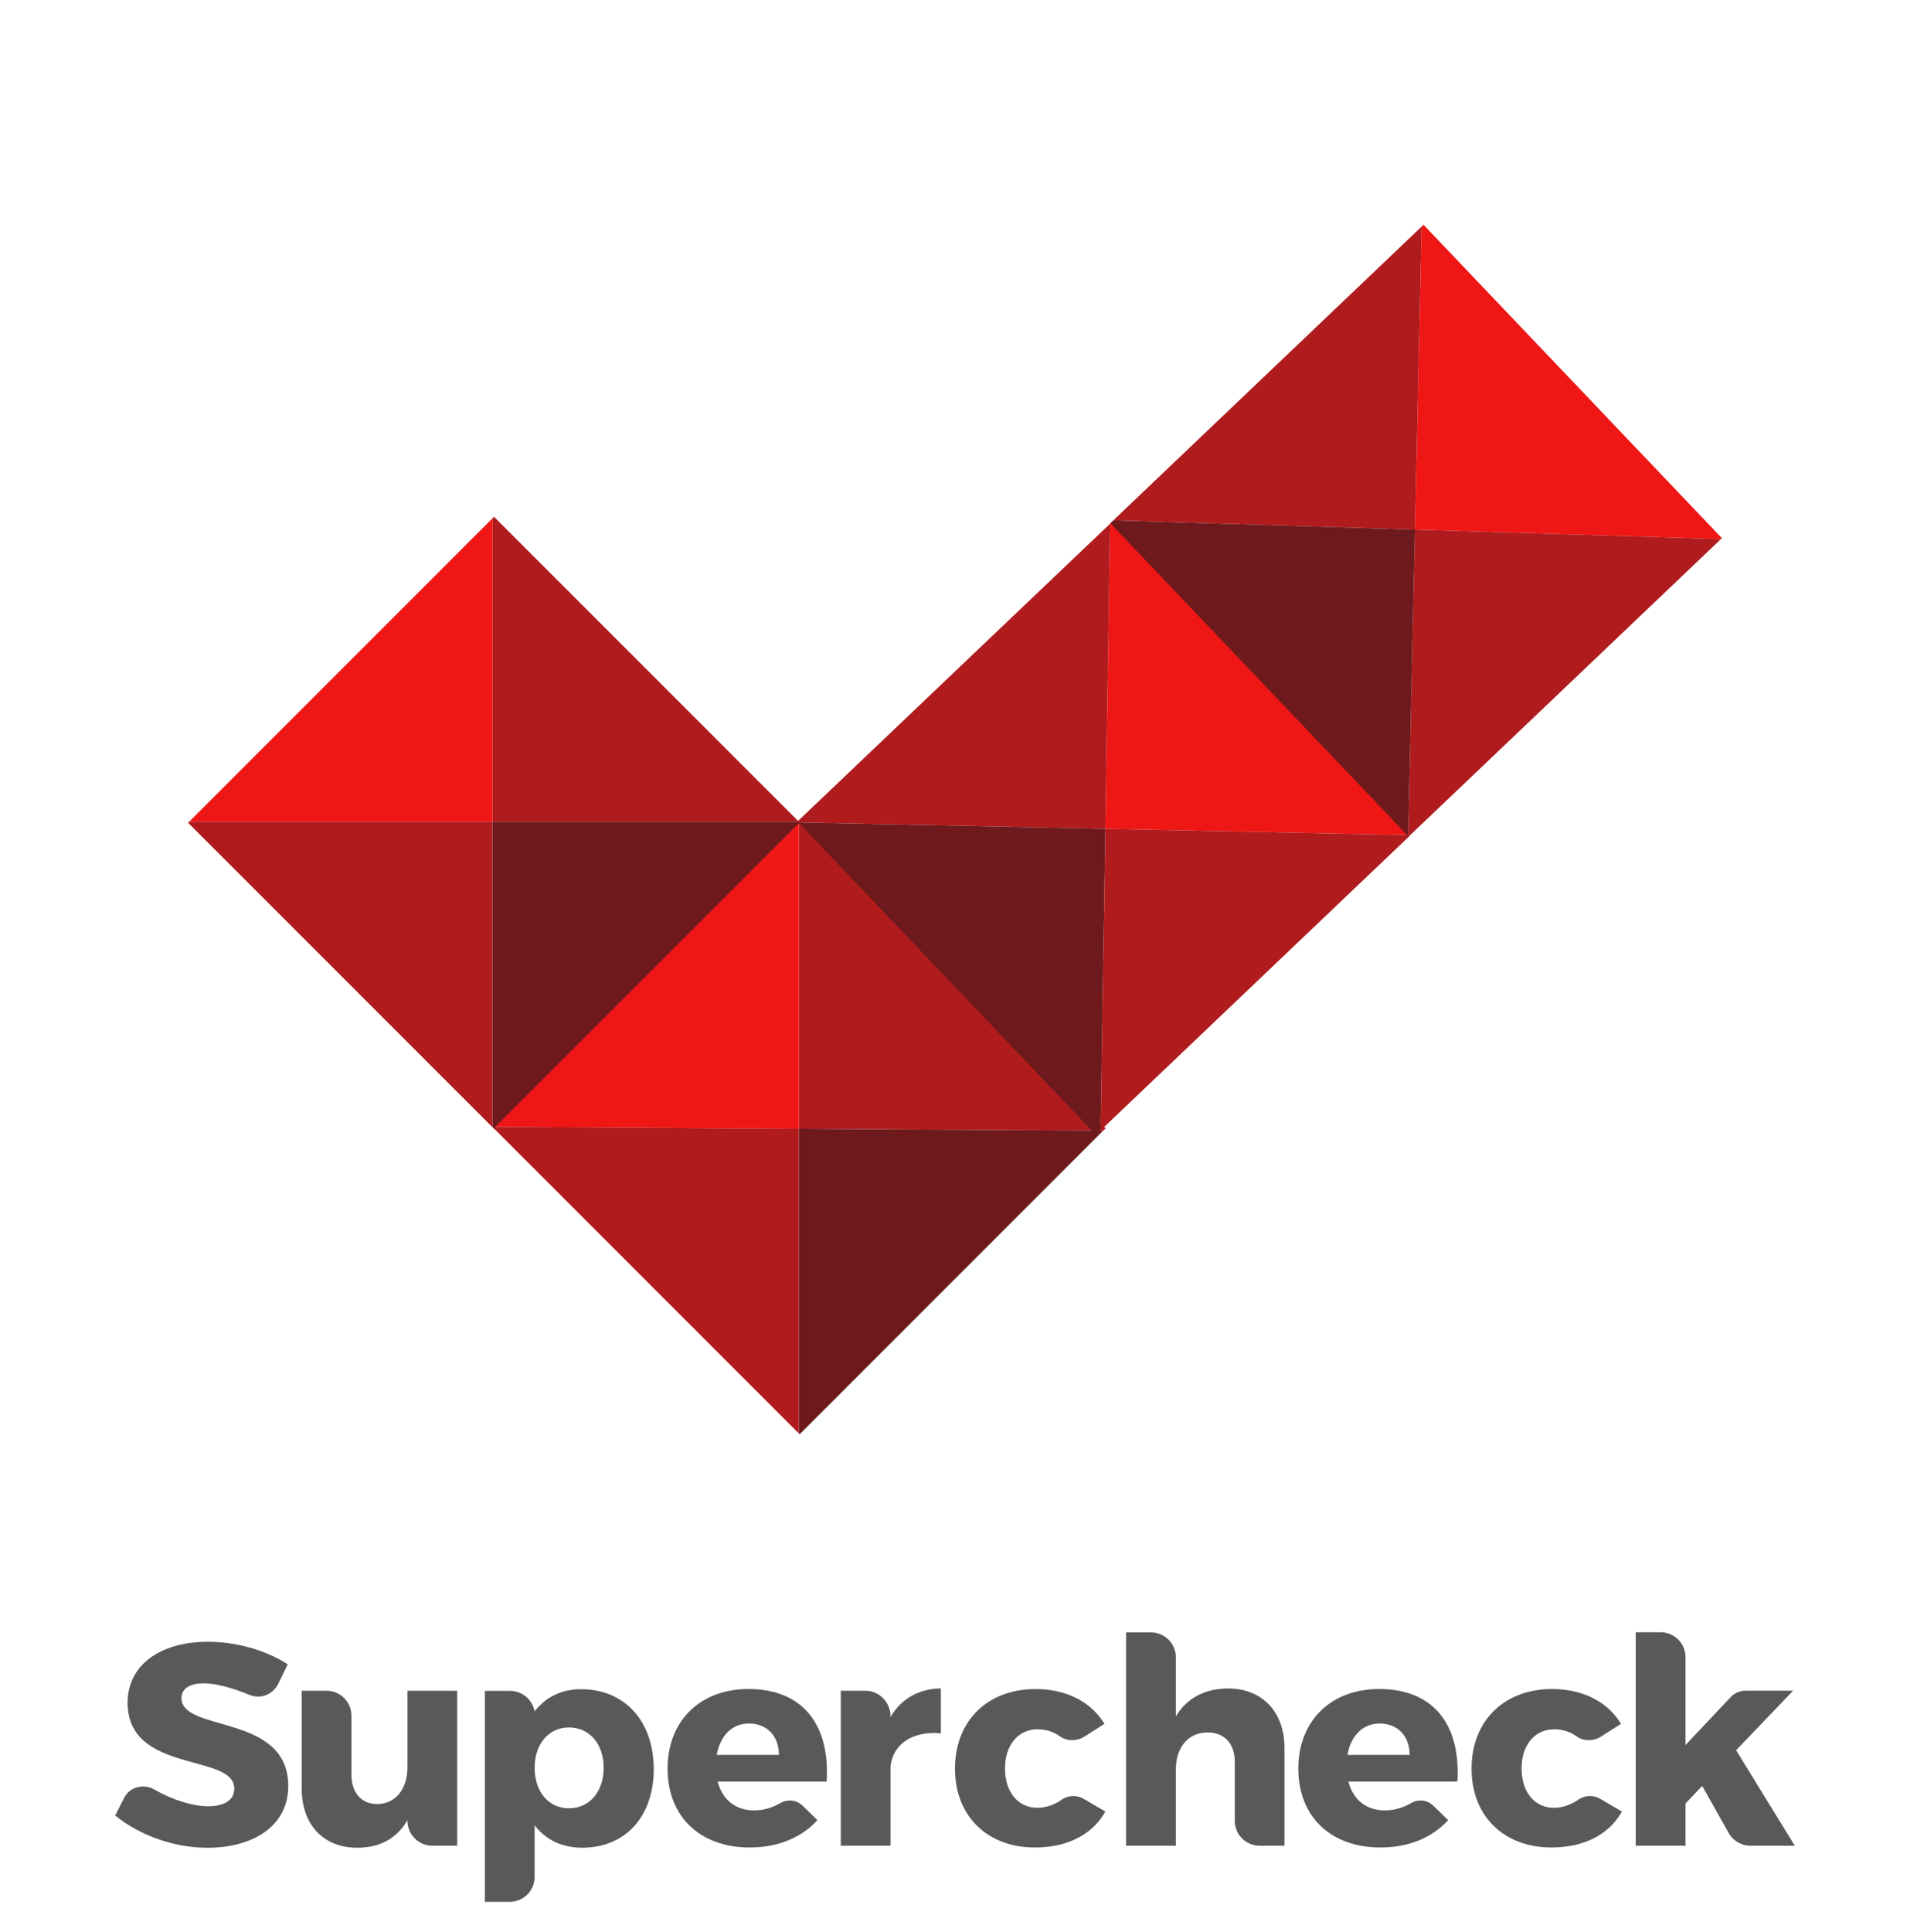 <?xml version="1.0" encoding="utf-8"?>
<!-- Generator: Adobe Illustrator 16.0.0, SVG Export Plug-In . SVG Version: 6.00 Build 0)  -->
<!DOCTYPE svg PUBLIC "-//W3C//DTD SVG 1.1//EN" "http://www.w3.org/Graphics/SVG/1.1/DTD/svg11.dtd">
<svg version="1.1" id="Capa_1" xmlns="http://www.w3.org/2000/svg" xmlns:xlink="http://www.w3.org/1999/xlink" x="0px" y="0px"
	 width="148px" height="149.666px" viewBox="0 0 148 149.666" enable-background="new 0 0 148 149.666" xml:space="preserve">
<g>
	<path fill="#58595B" d="M45.017,130.849c-1.516,0-2.741,0.623-3.59,1.716l0,0c-0.171-0.902-0.961-1.587-1.911-1.587
		c-0.024,0-1.946,0.002-1.946,0.002v1.91c0,0.01,0,0.021,0,0.032s0,0.021,0,0.034v12.42c0,0.006,0,0.01,0,0.018
		c0,0.004,0,0.008,0,0.016v1.91h1.928c1.064,0,1.928-0.863,1.928-1.926c0-0.004-0.004-0.01-0.004-0.016l0.004-0.004v-3.982
		c0.849,1.113,2.12,1.738,3.679,1.738c3.366,0,5.551-2.432,5.551-6.086C50.657,133.323,48.405,130.849,45.017,130.849z
		 M44.081,140.075c-1.56,0-2.654-1.27-2.654-3.143c0-1.828,1.094-3.12,2.654-3.12c1.605,0,2.697,1.292,2.697,3.12
		C46.778,138.782,45.686,140.075,44.081,140.075z"/>
	<path fill="#58595B" d="M69.004,132.997l-0.002-0.002c0-0.016,0.002-0.027,0.002-0.043c0-1.064-0.862-1.982-1.926-1.982H65.15
		v12.006h3.854v-6.168c0.202-1.693,1.672-2.742,3.901-2.542v-3.476C71.189,130.813,69.83,131.593,69.004,132.997z"/>
	<path fill="#58595B" d="M125.676,140.327L124,139.341l-0.001,0.002c-0.235-0.137-0.508-0.217-0.799-0.217
		c-0.35,0-0.671,0.115-0.935,0.305c-0.459,0.314-1.125,0.607-1.845,0.607c-1.494,0-2.519-1.205-2.519-3.053
		c0-1.805,1.024-3.029,2.519-3.029c0.655,0,1.225,0.184,1.692,0.512c0.005,0.003,0.01,0.006,0.014,0.009
		c0.269,0.198,0.598,0.318,0.958,0.318c0.344,0,0.677-0.086,0.975-0.276l1.55-0.986c-1.044-1.716-2.962-2.695-5.346-2.695
		c-3.722,0-6.238,2.473-6.238,6.17c0,3.654,2.495,6.104,6.193,6.104c1.515,0,2.813-0.365,3.827-1.033
		c0.035-0.02,0.067-0.043,0.1-0.068C124.783,141.567,125.3,141.003,125.676,140.327z"/>
	<path fill="#58595B" d="M14.063,131.534c0-0.76,0.695-1.139,1.725-1.139c0.914,0,2.243,0.346,3.533,0.895
		c0.018,0.008,0.033,0.014,0.05,0.016c0.193,0.074,0.402,0.117,0.621,0.117c0.692,0,1.288-0.404,1.568-0.99l0.732-1.514
		c-1.609-1.051-3.913-1.743-6.169-1.743c-3.755,0-6.235,1.833-6.235,4.714c0,5.545,8.267,3.891,8.267,6.66
		c0,0.895-0.779,1.367-2.032,1.367c-1.169,0-2.741-0.484-4.13-1.275c-0.259-0.162-0.563-0.256-0.888-0.256
		c-0.632,0-1.165,0.289-1.473,0.857l-0.706,1.389c1.854,1.518,4.536,2.502,7.151,2.502c3.488,0,6.259-1.654,6.259-4.783
		C22.335,132.696,14.063,134.237,14.063,131.534z"/>
	<path fill="#58595B" d="M134.527,135.577l4.415-4.611h-3.688h-0.002c-0.002,0-0.004,0-0.004,0h-0.01l0,0
		c-0.455,0.002-0.862,0.199-1.146,0.511l-0.002-0.001l-3.485,3.699v-6.809l0,0c0-1.062-0.864-1.927-1.928-1.927h-1.929v16.536h3.856
		v-3.273l1.294-1.359l2.039,3.623c0.325,0.6,0.96,1.006,1.688,1.006v0.004h3.447L134.527,135.577z"/>
	<path fill="#58595B" d="M57.994,130.835c-3.724,0-6.265,2.449-6.265,6.172c0,3.654,2.452,6.105,6.376,6.105
		c1.431,0,2.69-0.326,3.735-0.924c0.057-0.029,0.113-0.059,0.165-0.094c0.5-0.307,0.949-0.674,1.336-1.1l-1.171-1.143
		c-0.256-0.236-0.595-0.381-0.973-0.381c-0.263,0-0.511,0.07-0.723,0.197c-0.627,0.373-1.327,0.57-2.035,0.57
		c-1.427,0-2.454-0.803-2.832-2.229h8.448C64.323,133.619,62.227,130.835,57.994,130.835z M55.541,135.938
		c0.245-1.449,1.159-2.43,2.497-2.43c1.382,0,2.317,0.957,2.317,2.43H55.541z"/>
	<path fill="#58595B" d="M106.867,130.835c-3.723,0-6.264,2.449-6.264,6.172c0,3.654,2.451,6.105,6.374,6.105
		c1.431,0,2.69-0.326,3.737-0.924c0.057-0.029,0.111-0.059,0.164-0.094c0.5-0.307,0.945-0.674,1.337-1.1l-1.174-1.143
		c-0.256-0.236-0.595-0.381-0.97-0.381c-0.266,0-0.512,0.07-0.724,0.197c-0.628,0.373-1.328,0.57-2.037,0.57
		c-1.426,0-2.451-0.803-2.829-2.229h8.447C113.195,133.619,111.101,130.835,106.867,130.835z M104.413,135.938
		c0.246-1.449,1.159-2.43,2.498-2.43c1.38,0,2.318,0.957,2.318,2.43H104.413z"/>
	<path fill="#58595B" d="M31.573,130.972v5.924c0,1.627-0.869,2.83-2.339,2.852c-1.225,0-2.004-0.869-2.004-2.295v-4.555
		c0-1.063-0.862-1.926-1.926-1.926h-1.926v7.572c0,2.805,1.692,4.588,4.298,4.588c1.739,0,3.075-0.711,3.898-2.139l0.004,0.002
		c0,0.018-0.004,0.035-0.004,0.055c0,1.064,0.864,1.926,1.929,1.926h1.924v-12.004H31.573z"/>
	<path fill="#58595B" d="M95.144,130.792c-1.781,0.023-3.185,0.736-4.032,2.162v-4.578c0-1.063-0.864-1.926-1.928-1.926h-1.926
		v16.525h3.854v-5.924c0-1.648,0.937-2.852,2.449-2.852c1.315,0,2.117,0.869,2.117,2.271v4.578c0,1.064,0.862,1.926,1.927,1.926
		h1.927v-7.572C99.531,132.597,97.794,130.792,95.144,130.792z"/>
	<path fill="#58595B" d="M85.649,140.327l-1.676-0.986l-0.002,0.002c-0.235-0.137-0.507-0.217-0.799-0.217
		c-0.35,0-0.671,0.115-0.935,0.305c-0.458,0.314-1.125,0.607-1.845,0.607c-1.494,0-2.518-1.205-2.518-3.053
		c0-1.805,1.023-3.029,2.518-3.029c0.656,0,1.225,0.184,1.692,0.512c0.005,0.003,0.011,0.006,0.015,0.009
		c0.269,0.198,0.598,0.318,0.958,0.318c0.344,0,0.676-0.086,0.974-0.276l1.551-0.986c-1.045-1.716-2.963-2.695-5.346-2.695
		c-3.723,0-6.239,2.473-6.239,6.17c0,3.654,2.496,6.104,6.193,6.104c1.515,0,2.814-0.365,3.827-1.033
		c0.035-0.02,0.067-0.043,0.101-0.068C84.757,141.567,85.273,141.003,85.649,140.327z"/>
</g>
<path fill="#F9A51A" d="M73.992,82.538l0.002,0.002l0.014-0.012V82.51C74.002,82.521,74,82.528,73.992,82.538z"/>
<polygon fill="#F9A51A" points="73.999,82.542 74.001,82.54 73.999,82.54 "/>
<polygon fill="#F9A51A" points="73.999,82.54 74.001,82.54 73.999,82.538 "/>
<path fill="#F9A51A" d="M73.994,90.104l0.001,0.002l0.01-0.008v-0.016C74.001,90.093,74,90.099,73.994,90.104z"/>
<polygon fill="#F9A51A" points="73.999,90.108 74,90.106 73.999,90.106 "/>
<polygon fill="#F9A51A" points="73.999,90.106 74,90.106 73.999,90.104 "/>
<path fill="#F9A51A" d="M73.993,88.537l0.002,0.002l0.012-0.013V88.51C74.001,88.521,73.999,88.526,73.993,88.537z"/>
<polygon fill="#F9A51A" points="73.999,88.541 74.001,88.539 73.999,88.539 "/>
<polygon fill="#F9A51A" points="73.999,88.539 74.001,88.539 73.999,88.537 "/>
<path fill="none" d="M74,139.963L74,139.963L74,139.963z"/>
<polygon fill="none" points="74.03,139.869 73.97,139.914 74.03,139.963 "/>
<g>
	<polygon fill="#B01B1D" points="61.907,63.659 38.279,40.031 38.157,40.154 38.157,63.659 	"/>
	<polygon fill="#EF1616" points="38.157,40.154 14.652,63.659 38.157,63.659 	"/>
	<polygon fill="#6E1A1C" points="61.983,63.736 61.907,63.659 38.157,63.659 38.157,87.315 38.279,87.438 	"/>
	<polygon fill="#B01B1D" points="14.652,63.659 14.576,63.736 38.157,87.315 38.157,63.659 	"/>
	<polygon fill="#B01B1D" points="61.963,63.696 61.901,63.759 61.901,87.438 85.48,87.587 85.668,87.401 	"/>
	<polygon fill="#EF1616" points="61.901,63.759 38.374,87.287 61.901,87.438 	"/>
	<polygon fill="#6E1A1C" points="61.901,111.04 61.963,111.103 85.48,87.587 61.901,87.438 	"/>
	<polygon fill="#B01B1D" points="38.374,87.287 38.261,87.401 61.901,111.04 61.901,87.438 	"/>
	<polygon fill="#B01B1D" points="86.025,40.56 61.796,63.633 61.864,63.707 85.652,64.201 	"/>
	<polygon fill="#EF1616" points="109.092,64.687 86.07,40.516 86.025,40.56 85.652,64.201 	"/>
	<polygon fill="#6E1A1C" points="61.864,63.707 84.916,87.908 85.285,87.558 85.652,64.201 	"/>
	<polygon fill="#B01B1D" points="109.092,64.687 85.652,64.201 85.285,87.558 109.189,64.79 	"/>
	<polygon fill="#B01B1D" points="110.166,17.544 86.271,40.305 109.643,41.027 	"/>
	<polygon fill="#EF1616" points="110.305,17.413 110.166,17.544 109.643,41.027 133.348,41.76 133.424,41.688 	"/>
	<polygon fill="#B01B1D" points="109.115,64.769 109.15,64.806 133.348,41.76 109.643,41.027 	"/>
	<polygon fill="#6E1A1C" points="86.271,40.305 86.031,40.533 109.115,64.769 109.643,41.027 	"/>
</g>
</svg>
